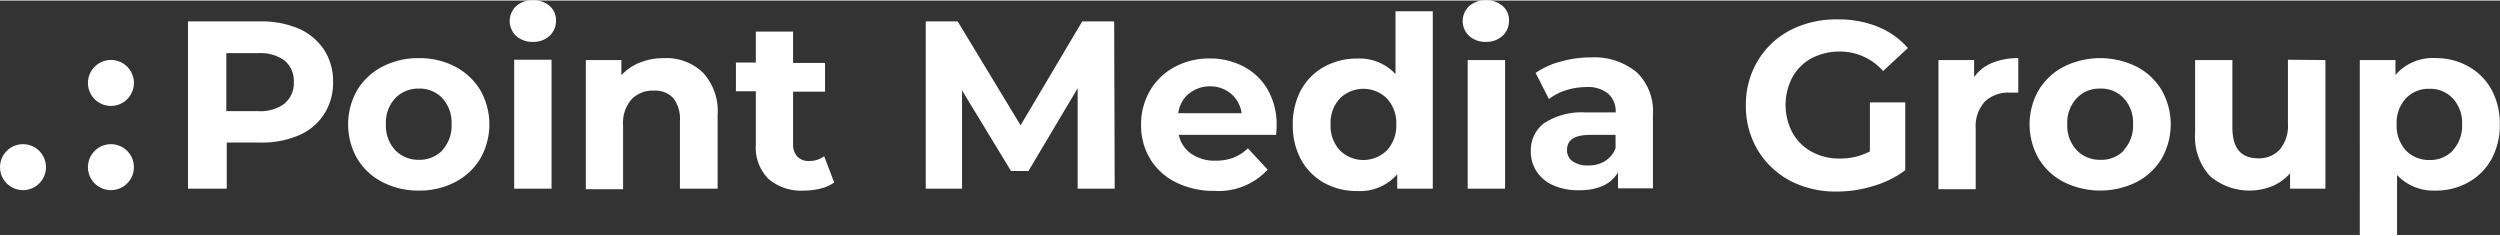 <?xml version="1.0" encoding="UTF-8"?> <svg xmlns="http://www.w3.org/2000/svg" width="8.28cm" height="0.78cm" viewBox="0 0 234.84 22.02"><rect x="0" y="0" width="234.84" height="22.02" fill="#333333" stroke="none"/> <defs> <style> .a { fill: #fff; } </style> </defs> <title>logo_long_white</title> <g> <path class="a" d="M89.22,16.33a5.53,5.53,0,0,1,2.37,2,5.46,5.46,0,0,1,.83,3,5.49,5.49,0,0,1-.83,3,5.31,5.31,0,0,1-2.37,2,8.84,8.84,0,0,1-3.63.69H82.43v4.33H78.79V15.64h6.8A8.84,8.84,0,0,1,89.22,16.33Zm-1.34,7a2.45,2.45,0,0,0,.85-2,2.48,2.48,0,0,0-.85-2,3.83,3.83,0,0,0-2.49-.71h-3v5.45h3A3.83,3.83,0,0,0,87.88,23.35Z" transform="translate(-61.13 -13.68)"></path> <path class="a" d="M97.05,30.73a5.88,5.88,0,0,1-2.37-2.21,6.49,6.49,0,0,1,0-6.42,6,6,0,0,1,2.37-2.21,7.26,7.26,0,0,1,3.43-.8,7.18,7.18,0,0,1,3.41.8,6,6,0,0,1,2.36,2.21,6.49,6.49,0,0,1,0,6.42,5.92,5.92,0,0,1-2.36,2.21,7.18,7.18,0,0,1-3.41.8A7.26,7.26,0,0,1,97.05,30.73Zm5.64-3a3.43,3.43,0,0,0,.86-2.44,3.4,3.4,0,0,0-.86-2.43,2.92,2.92,0,0,0-2.21-.91,3,3,0,0,0-2.23.91,3.36,3.36,0,0,0-.87,2.43,3.39,3.39,0,0,0,.87,2.44,3,3,0,0,0,2.23.91A3,3,0,0,0,102.69,27.75Z" transform="translate(-61.13 -13.68)"></path> <path class="a" d="M109.61,17a1.92,1.92,0,0,1,0-2.79,2.25,2.25,0,0,1,1.57-.56,2.3,2.3,0,0,1,1.58.54,1.74,1.74,0,0,1,.6,1.35,1.92,1.92,0,0,1-.6,1.45,2.22,2.22,0,0,1-1.58.57A2.25,2.25,0,0,1,109.61,17Zm-.18,2.24h3.51V31.35h-3.51Z" transform="translate(-61.13 -13.68)"></path> <path class="a" d="M127.15,20.44a5.31,5.31,0,0,1,1.39,4v6.91H125V25a3.21,3.21,0,0,0-.62-2.15,2.32,2.32,0,0,0-1.82-.71,2.79,2.79,0,0,0-2.11.82,3.38,3.38,0,0,0-.79,2.44v6h-3.5V19.27h3.34v1.42a4.71,4.71,0,0,1,1.73-1.18,6,6,0,0,1,2.27-.42A4.94,4.94,0,0,1,127.15,20.44Z" transform="translate(-61.13 -13.68)"></path> <path class="a" d="M139.49,30.77a3.71,3.71,0,0,1-1.27.57,6.27,6.27,0,0,1-1.58.19,4.69,4.69,0,0,1-3.33-1.1,4.19,4.19,0,0,1-1.18-3.23v-5h-1.87v-2.7h1.87V16.6h3.5v2.94h3v2.7h-3v4.91a1.66,1.66,0,0,0,.39,1.18,1.44,1.44,0,0,0,1.11.42,2.25,2.25,0,0,0,1.42-.45Z" transform="translate(-61.13 -13.68)"></path> <path class="a" d="M162.36,31.35l0-9.43-4.62,7.77h-1.64l-4.6-7.57v9.23h-3.41V15.64h3L157,25.4l5.79-9.76h3l.05,15.71Z" transform="translate(-61.13 -13.68)"></path> <path class="a" d="M181,26.3h-9.14a2.86,2.86,0,0,0,1.17,1.77,3.82,3.82,0,0,0,2.29.65,4.53,4.53,0,0,0,1.67-.28,4,4,0,0,0,1.36-.88l1.86,2a6.26,6.26,0,0,1-5,2,7.87,7.87,0,0,1-3.61-.8,5.79,5.79,0,0,1-2.43-2.21,6.06,6.06,0,0,1-.85-3.21,6.19,6.19,0,0,1,.84-3.2,5.87,5.87,0,0,1,2.31-2.22,6.82,6.82,0,0,1,3.29-.8,6.74,6.74,0,0,1,3.21.77,5.6,5.6,0,0,1,2.26,2.19,6.58,6.58,0,0,1,.82,3.31S181.06,25.72,181,26.3Zm-8.19-3.88a2.86,2.86,0,0,0-1,1.84h5.95a2.86,2.86,0,0,0-1-1.83,3,3,0,0,0-2-.69A3,3,0,0,0,172.83,22.42Z" transform="translate(-61.13 -13.68)"></path> <path class="a" d="M195.72,14.69V31.35h-3.34V30a4.62,4.62,0,0,1-3.77,1.57,6.26,6.26,0,0,1-3.09-.76,5.55,5.55,0,0,1-2.17-2.18,6.68,6.68,0,0,1-.78-3.28,6.71,6.71,0,0,1,.78-3.28,5.52,5.52,0,0,1,2.17-2.17,6.27,6.27,0,0,1,3.09-.77,4.6,4.6,0,0,1,3.61,1.46V14.69Zm-4.31,13.06a3.39,3.39,0,0,0,.88-2.44,3.37,3.37,0,0,0-.88-2.43,3.14,3.14,0,0,0-4.42,0,3.36,3.36,0,0,0-.87,2.43,3.39,3.39,0,0,0,.87,2.44,3.14,3.14,0,0,0,4.42,0Z" transform="translate(-61.13 -13.68)"></path> <path class="a" d="M199.13,17a1.92,1.92,0,0,1,0-2.79,2.25,2.25,0,0,1,1.57-.56,2.3,2.3,0,0,1,1.58.54,1.74,1.74,0,0,1,.6,1.35,1.92,1.92,0,0,1-.6,1.45,2.22,2.22,0,0,1-1.58.57A2.25,2.25,0,0,1,199.13,17ZM199,19.27h3.51V31.35H199Z" transform="translate(-61.13 -13.68)"></path> <path class="a" d="M214.89,20.43a5.08,5.08,0,0,1,1.51,4v6.89h-3.28v-1.5c-.66,1.12-1.88,1.68-3.68,1.68a5.76,5.76,0,0,1-2.41-.47,3.54,3.54,0,0,1-1.56-1.3,3.4,3.4,0,0,1-.54-1.89,3.17,3.17,0,0,1,1.26-2.65,6.52,6.52,0,0,1,3.92-1h2.79a2.23,2.23,0,0,0-.7-1.76,3,3,0,0,0-2.09-.62,6.12,6.12,0,0,0-1.89.3,5.07,5.07,0,0,0-1.59.82l-1.25-2.45a7.43,7.43,0,0,1,2.36-1.07,10.41,10.41,0,0,1,2.84-.39A6.27,6.27,0,0,1,214.89,20.43Zm-3,8.33a2.36,2.36,0,0,0,1-1.22V26.3h-2.41c-1.43,0-2.15.47-2.15,1.41a1.24,1.24,0,0,0,.53,1.07,2.38,2.38,0,0,0,1.45.39A3,3,0,0,0,211.91,28.76Z" transform="translate(-61.13 -13.68)"></path> <path class="a" d="M236.78,23.25h3.32v6.37a9.24,9.24,0,0,1-3,1.48,11.3,11.3,0,0,1-3.39.52,9.25,9.25,0,0,1-4.4-1,7.87,7.87,0,0,1-3.07-2.9,8,8,0,0,1-1.11-4.19,8,8,0,0,1,1.11-4.18,7.72,7.72,0,0,1,3.09-2.9,9.45,9.45,0,0,1,4.45-1,9.86,9.86,0,0,1,3.75.69,7.49,7.49,0,0,1,2.82,2l-2.33,2.16A5.4,5.4,0,0,0,234,18.47a5.67,5.67,0,0,0-2.68.62,4.49,4.49,0,0,0-1.81,1.78,5.59,5.59,0,0,0,0,5.23,4.53,4.53,0,0,0,1.8,1.78,5.32,5.32,0,0,0,2.64.64,5.89,5.89,0,0,0,2.83-.67Z" transform="translate(-61.13 -13.68)"></path> <path class="a" d="M248.26,19.54a6.28,6.28,0,0,1,2.46-.45v3.24l-.79,0a3.19,3.19,0,0,0-2.35.84,3.43,3.43,0,0,0-.86,2.53v5.7h-3.5V19.27h3.35v1.6A3.86,3.86,0,0,1,248.26,19.54Z" transform="translate(-61.13 -13.68)"></path> <path class="a" d="M255,30.73a5.88,5.88,0,0,1-2.37-2.21,6.49,6.49,0,0,1,0-6.42A6,6,0,0,1,255,19.89a7.69,7.69,0,0,1,6.83,0,5.92,5.92,0,0,1,2.36,2.21,6.49,6.49,0,0,1,0,6.42,5.85,5.85,0,0,1-2.36,2.21,7.69,7.69,0,0,1-6.83,0Zm5.63-3a3.39,3.39,0,0,0,.87-2.44,3.36,3.36,0,0,0-.87-2.43,2.89,2.89,0,0,0-2.21-.91,2.93,2.93,0,0,0-2.22.91,3.37,3.37,0,0,0-.88,2.43,3.39,3.39,0,0,0,.88,2.44,3,3,0,0,0,2.22.91A2.92,2.92,0,0,0,260.65,27.75Z" transform="translate(-61.13 -13.68)"></path> <path class="a" d="M279.57,19.27V31.35h-3.32V29.91a4.52,4.52,0,0,1-1.67,1.2,5.71,5.71,0,0,1-5.86-.95,5.45,5.45,0,0,1-1.39-4.06V19.27h3.5v6.31c0,2,.82,2.92,2.45,2.92a2.62,2.62,0,0,0,2-.82,3.47,3.47,0,0,0,.77-2.44v-6Z" transform="translate(-61.13 -13.68)"></path> <path class="a" d="M293,19.87a5.48,5.48,0,0,1,2.17,2.18,6.58,6.58,0,0,1,.78,3.26,6.65,6.65,0,0,1-.78,3.27A5.52,5.52,0,0,1,293,30.75a6.11,6.11,0,0,1-3.06.78,4.69,4.69,0,0,1-3.64-1.46v5.64h-3.5V19.27h3.35v1.4A4.63,4.63,0,0,1,290,19.09,6.11,6.11,0,0,1,293,19.87Zm-1.46,7.88a3.39,3.39,0,0,0,.87-2.44,3.36,3.36,0,0,0-.87-2.43,2.89,2.89,0,0,0-2.21-.91,2.92,2.92,0,0,0-2.21.91,3.4,3.4,0,0,0-.86,2.43,3.43,3.43,0,0,0,.86,2.44,3,3,0,0,0,2.21.91A2.92,2.92,0,0,0,291.56,27.75Z" transform="translate(-61.13 -13.68)"></path> </g> <circle class="a" cx="10.42" cy="15.65" r="2.16"></circle> <circle class="a" cx="10.42" cy="7.74" r="2.16"></circle> <circle class="a" cx="2.16" cy="15.65" r="2.16"></circle> </svg> 